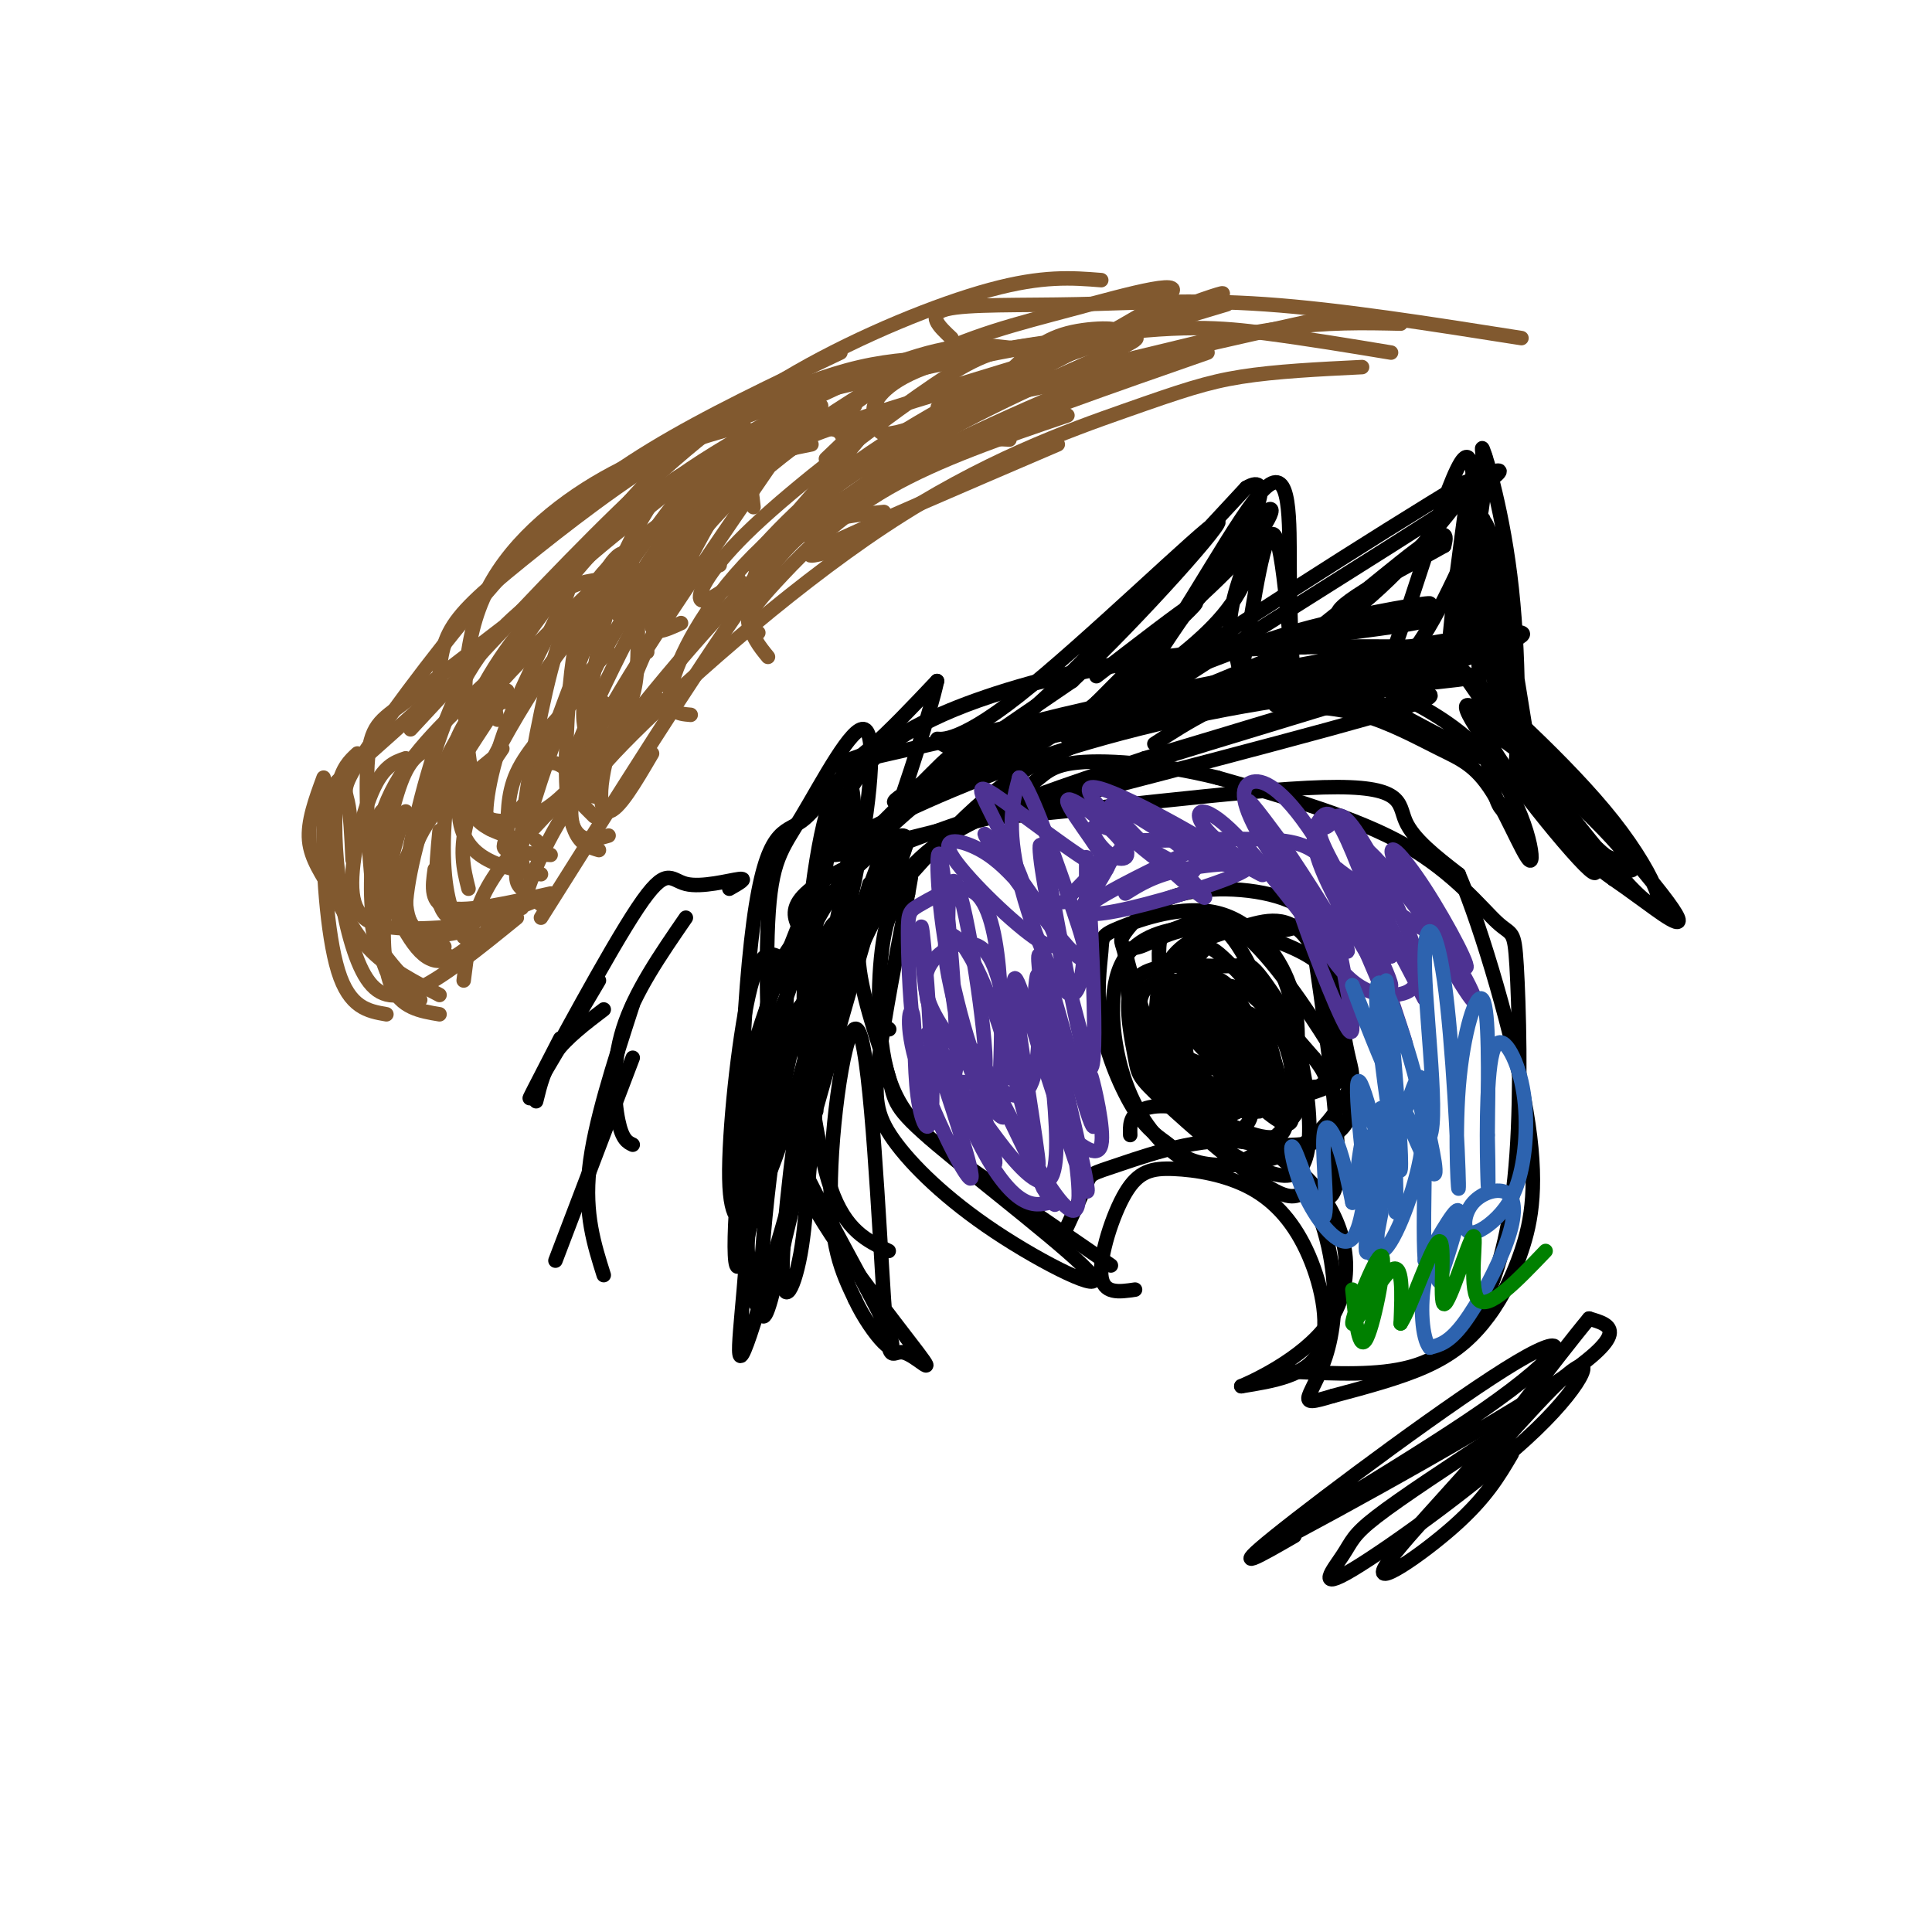 <svg viewBox='0 0 400 400' version='1.1' xmlns='http://www.w3.org/2000/svg' xmlns:xlink='http://www.w3.org/1999/xlink'><g fill='none' stroke='#81592f' stroke-width='3' stroke-linecap='round' stroke-linejoin='round'><path d='M67,161c-1.679,4.554 -3.357,9.107 -3,13c0.357,3.893 2.750,7.125 5,11c2.250,3.875 4.357,8.393 8,12c3.643,3.607 8.821,6.304 14,9'/><path d='M74,156c-1.593,1.470 -3.187,2.941 -4,7c-0.813,4.059 -0.847,10.707 0,18c0.847,7.293 2.574,15.233 5,20c2.426,4.767 5.550,6.362 11,4c5.450,-2.362 13.225,-8.681 21,-15'/><path d='M96,203c0.644,-5.156 1.289,-10.311 3,-15c1.711,-4.689 4.489,-8.911 11,-16c6.511,-7.089 16.756,-17.044 27,-27'/><path d='M108,188c2.149,-6.708 4.298,-13.417 13,-26c8.702,-12.583 23.958,-31.042 37,-44c13.042,-12.958 23.869,-20.417 32,-24c8.131,-3.583 13.565,-3.292 19,-3'/><path d='M124,165c-2.638,-0.228 -5.276,-0.456 5,-11c10.276,-10.544 33.466,-31.404 54,-45c20.534,-13.596 38.413,-19.930 50,-24c11.587,-4.070 16.882,-5.877 24,-7c7.118,-1.123 16.059,-1.561 25,-2'/><path d='M80,210c-3.821,-0.667 -7.643,-1.333 -10,-9c-2.357,-7.667 -3.250,-22.333 -3,-30c0.250,-7.667 1.643,-8.333 6,-12c4.357,-3.667 11.679,-10.333 19,-17'/><path d='M73,178c-0.212,-4.742 -0.424,-9.483 -1,-12c-0.576,-2.517 -1.515,-2.809 4,-11c5.515,-8.191 17.485,-24.282 28,-36c10.515,-11.718 19.576,-19.062 31,-26c11.424,-6.938 25.212,-13.469 39,-20'/><path d='M85,151c15.042,-16.232 30.083,-32.464 43,-45c12.917,-12.536 23.708,-21.375 37,-29c13.292,-7.625 29.083,-14.036 40,-17c10.917,-2.964 16.958,-2.482 23,-2'/><path d='M154,90c-4.262,-1.006 -8.524,-2.012 5,-6c13.524,-3.988 44.833,-10.958 65,-14c20.167,-3.042 29.190,-2.155 38,-1c8.810,1.155 17.405,2.577 26,4'/><path d='M197,70c-2.631,-2.464 -5.262,-4.929 -1,-6c4.262,-1.071 15.417,-0.750 27,-1c11.583,-0.250 23.595,-1.071 39,0c15.405,1.071 34.202,4.036 53,7'/><path d='M290,67c-7.589,-0.173 -15.179,-0.345 -25,1c-9.821,1.345 -21.875,4.208 -39,11c-17.125,6.792 -39.321,17.512 -51,24c-11.679,6.488 -12.839,8.744 -14,11'/><path d='M183,106c-4.111,0.400 -8.222,0.800 -12,2c-3.778,1.200 -7.222,3.200 -17,17c-9.778,13.800 -25.889,39.400 -42,65'/><path d='M97,184c-1.036,-4.095 -2.071,-8.190 0,-15c2.071,-6.810 7.250,-16.333 12,-24c4.750,-7.667 9.071,-13.476 14,-18c4.929,-4.524 10.464,-7.762 16,-11'/><path d='M96,194c-1.738,-3.345 -3.476,-6.690 -4,-14c-0.524,-7.310 0.167,-18.583 4,-29c3.833,-10.417 10.810,-19.976 16,-25c5.190,-5.024 8.595,-5.512 12,-6'/><path d='M93,198c-3.167,-2.042 -6.333,-4.083 -8,-7c-1.667,-2.917 -1.833,-6.708 0,-16c1.833,-9.292 5.667,-24.083 11,-34c5.333,-9.917 12.167,-14.958 19,-20'/><path d='M80,201c-1.267,-3.333 -2.533,-6.667 -3,-13c-0.467,-6.333 -0.133,-15.667 4,-24c4.133,-8.333 12.067,-15.667 20,-23'/><path d='M86,205c-3.268,-3.452 -6.536,-6.905 -8,-10c-1.464,-3.095 -1.125,-5.833 0,-12c1.125,-6.167 3.036,-15.762 5,-21c1.964,-5.238 3.982,-6.119 6,-7'/><path d='M87,207c-2.958,-0.899 -5.917,-1.798 -8,-11c-2.083,-9.202 -3.292,-26.708 -3,-36c0.292,-9.292 2.083,-10.369 7,-14c4.917,-3.631 12.958,-9.815 21,-16'/><path d='M91,195c-3.411,-0.060 -6.821,-0.119 -7,-6c-0.179,-5.881 2.875,-17.583 6,-26c3.125,-8.417 6.321,-13.548 13,-21c6.679,-7.452 16.839,-17.226 27,-27'/><path d='M109,166c-3.469,3.740 -6.938,7.480 -8,5c-1.062,-2.480 0.282,-11.180 4,-21c3.718,-9.820 9.809,-20.759 12,-26c2.191,-5.241 0.483,-4.783 4,-8c3.517,-3.217 12.258,-10.108 21,-17'/><path d='M111,181c-1.786,0.054 -3.571,0.107 -3,-8c0.571,-8.107 3.500,-24.375 6,-34c2.500,-9.625 4.571,-12.607 10,-18c5.429,-5.393 14.214,-13.196 23,-21'/><path d='M124,176c-1.889,-0.556 -3.778,-1.111 -5,-4c-1.222,-2.889 -1.778,-8.111 5,-21c6.778,-12.889 20.889,-33.444 35,-54'/><path d='M135,156c-3.468,5.929 -6.937,11.859 -9,12c-2.063,0.141 -2.721,-5.506 2,-19c4.721,-13.494 14.822,-34.833 22,-46c7.178,-11.167 11.432,-12.160 15,-13c3.568,-0.840 6.448,-1.526 8,-1c1.552,0.526 1.776,2.263 2,4'/><path d='M123,169c-1.321,-1.321 -2.643,-2.643 -4,-4c-1.357,-1.357 -2.750,-2.750 2,-14c4.750,-11.250 15.643,-32.357 23,-44c7.357,-11.643 11.179,-13.821 15,-16'/><path d='M124,148c-0.622,2.721 -1.244,5.442 -2,5c-0.756,-0.442 -1.646,-4.046 -1,-8c0.646,-3.954 2.828,-8.257 8,-17c5.172,-8.743 13.335,-21.927 18,-28c4.665,-6.073 5.833,-5.037 7,-4'/><path d='M121,163c-2.526,-2.719 -5.053,-5.439 -7,-5c-1.947,0.439 -3.316,4.035 0,-5c3.316,-9.035 11.316,-30.702 17,-42c5.684,-11.298 9.053,-12.228 13,-14c3.947,-1.772 8.474,-4.386 13,-7'/><path d='M129,148c-2.473,-1.517 -4.946,-3.034 -6,-4c-1.054,-0.966 -0.688,-1.380 0,-5c0.688,-3.620 1.700,-10.444 4,-16c2.300,-5.556 5.888,-9.842 9,-14c3.112,-4.158 5.746,-8.188 11,-11c5.254,-2.812 13.127,-4.406 21,-6'/><path d='M139,126c-1.000,-5.689 -2.000,-11.378 -2,-15c0.000,-3.622 1.000,-5.178 6,-8c5.000,-2.822 14.000,-6.911 23,-11'/><path d='M134,135c-1.857,-2.982 -3.714,-5.964 -5,-7c-1.286,-1.036 -2.000,-0.125 1,-5c3.000,-4.875 9.714,-15.536 17,-23c7.286,-7.464 15.143,-11.732 23,-16'/><path d='M149,117c-1.984,0.474 -3.968,0.947 -5,0c-1.032,-0.947 -1.112,-3.316 0,-6c1.112,-2.684 3.415,-5.684 6,-9c2.585,-3.316 5.453,-6.947 10,-10c4.547,-3.053 10.774,-5.526 17,-8'/><path d='M141,129c-3.422,1.578 -6.844,3.156 -6,-1c0.844,-4.156 5.956,-14.044 16,-24c10.044,-9.956 25.022,-19.978 40,-30'/><path d='M153,120c-3.720,2.648 -7.440,5.295 -8,4c-0.560,-1.295 2.038,-6.533 11,-15c8.962,-8.467 24.286,-20.163 34,-27c9.714,-6.837 13.818,-8.813 20,-10c6.182,-1.187 14.440,-1.583 20,-2c5.560,-0.417 8.420,-0.855 0,3c-8.420,3.855 -28.121,12.003 -42,21c-13.879,8.997 -21.937,18.845 -20,17c1.937,-1.845 13.868,-15.381 33,-27c19.132,-11.619 45.466,-21.320 51,-23c5.534,-1.680 -9.733,4.660 -25,11'/><path d='M190,94c-4.311,3.578 -8.622,7.156 -8,5c0.622,-2.156 6.178,-10.044 19,-17c12.822,-6.956 32.911,-12.978 53,-19'/><path d='M250,72c-3.833,0.583 -7.667,1.167 -3,0c4.667,-1.167 17.833,-4.083 31,-7'/><path d='M92,192c-3.667,0.208 -7.333,0.417 -11,0c-3.667,-0.417 -7.333,-1.458 -8,-7c-0.667,-5.542 1.667,-15.583 4,-21c2.333,-5.417 4.667,-6.208 7,-7'/><path d='M92,196c-2.378,-0.911 -4.756,-1.822 -7,-4c-2.244,-2.178 -4.356,-5.622 -1,-14c3.356,-8.378 12.178,-21.689 21,-35'/><path d='M108,174c-4.667,-1.417 -9.333,-2.833 -10,-6c-0.667,-3.167 2.667,-8.083 6,-13'/><path d='M95,193c-4.111,0.800 -8.222,1.600 -10,-2c-1.778,-3.600 -1.222,-11.600 2,-18c3.222,-6.400 9.111,-11.200 15,-16'/><path d='M112,186c-7.750,3.167 -15.500,6.333 -19,4c-3.500,-2.333 -2.750,-10.167 -2,-18'/><path d='M114,185c-8.500,1.917 -17.000,3.833 -21,3c-4.000,-0.833 -3.500,-4.417 -3,-8'/><path d='M106,188c-2.946,2.762 -5.893,5.524 -9,8c-3.107,2.476 -6.375,4.667 -10,1c-3.625,-3.667 -7.607,-13.190 -9,-19c-1.393,-5.810 -0.196,-7.905 1,-10'/><path d='M91,210c-4.022,-0.667 -8.044,-1.333 -10,-6c-1.956,-4.667 -1.844,-13.333 -1,-20c0.844,-6.667 2.422,-11.333 4,-16'/><path d='M112,181c-3.893,-0.643 -7.786,-1.286 -11,-3c-3.214,-1.714 -5.750,-4.500 -6,-10c-0.250,-5.500 1.786,-13.714 4,-18c2.214,-4.286 4.607,-4.643 7,-5'/><path d='M114,177c-3.815,-0.238 -7.631,-0.476 -9,-1c-1.369,-0.524 -0.292,-1.333 0,-4c0.292,-2.667 -0.202,-7.190 2,-12c2.202,-4.810 7.101,-9.905 12,-15'/><path d='M113,188c-1.899,-1.399 -3.798,-2.798 -5,-4c-1.202,-1.202 -1.708,-2.208 0,-9c1.708,-6.792 5.631,-19.369 9,-27c3.369,-7.631 6.185,-10.315 9,-13'/><path d='M126,173c-3.320,0.972 -6.640,1.945 -8,-4c-1.360,-5.945 -0.762,-18.807 0,-27c0.762,-8.193 1.686,-11.716 4,-17c2.314,-5.284 6.019,-12.329 8,-10c1.981,2.329 2.239,14.033 2,21c-0.239,6.967 -0.973,9.196 -4,14c-3.027,4.804 -8.346,12.181 -13,16c-4.654,3.819 -8.644,4.079 -11,4c-2.356,-0.079 -3.079,-0.496 -4,-2c-0.921,-1.504 -2.041,-4.094 -3,-12c-0.959,-7.906 -1.758,-21.129 3,-32c4.758,-10.871 15.074,-19.392 25,-25c9.926,-5.608 19.463,-8.304 29,-11'/><path d='M98,166c-1.058,-3.974 -2.115,-7.947 -3,-10c-0.885,-2.053 -1.596,-2.185 5,-12c6.596,-9.815 20.500,-29.311 31,-41c10.500,-11.689 17.596,-15.570 25,-19c7.404,-3.430 15.115,-6.409 22,-8c6.885,-1.591 12.942,-1.796 19,-2'/><path d='M91,144c-0.065,-4.417 -0.131,-8.833 2,-13c2.131,-4.167 6.458,-8.083 15,-15c8.542,-6.917 21.298,-16.833 32,-23c10.702,-6.167 19.351,-8.583 28,-11'/><path d='M103,149c-0.568,-2.209 -1.136,-4.418 1,-9c2.136,-4.582 6.974,-11.537 13,-19c6.026,-7.463 13.238,-15.432 26,-24c12.762,-8.568 31.075,-17.734 43,-22c11.925,-4.266 17.463,-3.633 23,-3'/><path d='M120,139c-0.548,-5.994 -1.095,-11.988 3,-18c4.095,-6.012 12.833,-12.042 20,-17c7.167,-4.958 12.762,-8.845 23,-13c10.238,-4.155 25.119,-8.577 40,-13'/><path d='M143,148c-2.644,-0.222 -5.289,-0.444 -4,-6c1.289,-5.556 6.511,-16.444 17,-27c10.489,-10.556 26.244,-20.778 42,-31'/><path d='M159,136c-1.786,-2.185 -3.571,-4.369 -4,-8c-0.429,-3.631 0.500,-8.708 4,-14c3.500,-5.292 9.571,-10.798 18,-16c8.429,-5.202 19.214,-10.101 30,-15'/><path d='M157,131c-1.202,-0.696 -2.405,-1.393 -2,-3c0.405,-1.607 2.417,-4.125 7,-9c4.583,-4.875 11.738,-12.107 22,-18c10.262,-5.893 23.631,-10.446 37,-15'/><path d='M176,113c-6.083,1.750 -12.167,3.500 -5,0c7.167,-3.500 27.583,-12.250 48,-21'/><path d='M171,111c-1.578,-0.578 -3.156,-1.156 0,-4c3.156,-2.844 11.044,-7.956 25,-14c13.956,-6.044 33.978,-13.022 54,-20'/><path d='M226,78c-18.000,3.750 -36.000,7.500 -31,6c5.000,-1.500 33.000,-8.250 61,-15'/><path d='M194,81c0.000,0.000 36.000,-11.000 36,-11'/><path d='M156,105c-0.271,-2.476 -0.542,-4.951 -1,-6c-0.458,-1.049 -1.103,-0.670 5,-5c6.103,-4.330 18.955,-13.368 30,-19c11.045,-5.632 20.282,-7.859 32,-11c11.718,-3.141 25.917,-7.196 19,-2c-6.917,5.196 -34.950,19.641 -48,25c-13.050,5.359 -11.116,1.630 -11,0c0.116,-1.630 -1.585,-1.160 -1,-3c0.585,-1.840 3.456,-5.988 14,-9c10.544,-3.012 28.762,-4.888 34,-6c5.238,-1.112 -2.503,-1.461 -8,0c-5.497,1.461 -8.748,4.730 -12,8'/><path d='M209,77c-8.549,4.702 -23.920,12.456 -36,22c-12.080,9.544 -20.868,20.877 -17,17c3.868,-3.877 20.391,-22.965 25,-29c4.609,-6.035 -2.695,0.982 -10,8'/><path d='M111,174c0.000,0.000 0.100,0.100 0.1,0.1'/></g>
<g fill='none' stroke='#000000' stroke-width='3' stroke-linecap='round' stroke-linejoin='round'><path d='M156,253c-2.412,0.238 -4.824,0.476 -5,-9c-0.176,-9.476 1.883,-28.666 4,-38c2.117,-9.334 4.290,-8.813 6,-8c1.710,0.813 2.956,1.917 1,17c-1.956,15.083 -7.115,44.145 -9,47c-1.885,2.855 -0.497,-20.497 2,-34c2.497,-13.503 6.102,-17.155 8,-22c1.898,-4.845 2.088,-10.881 7,-18c4.912,-7.119 14.546,-15.320 17,-15c2.454,0.320 -2.273,9.160 -7,18'/><path d='M180,191c-6.067,20.538 -17.736,62.883 -23,80c-5.264,17.117 -4.123,9.004 -3,-4c1.123,-13.004 2.229,-30.901 3,-40c0.771,-9.099 1.209,-9.401 9,-19c7.791,-9.599 22.935,-28.497 34,-39c11.065,-10.503 18.050,-12.611 26,-16c7.950,-3.389 16.865,-8.057 29,-11c12.135,-2.943 27.490,-4.160 38,-5c10.510,-0.840 16.176,-1.303 -7,6c-23.176,7.303 -75.193,22.372 -100,32c-24.807,9.628 -22.403,13.814 -20,18'/><path d='M166,193c-4.706,5.301 -6.472,9.553 -8,20c-1.528,10.447 -2.817,27.089 -2,24c0.817,-3.089 3.741,-25.911 11,-42c7.259,-16.089 18.853,-25.447 27,-32c8.147,-6.553 12.847,-10.303 40,-17c27.153,-6.697 76.758,-16.342 81,-15c4.242,1.342 -36.879,13.671 -78,26'/><path d='M237,157c-19.041,6.386 -27.643,9.350 -35,13c-7.357,3.650 -13.471,7.984 -19,17c-5.529,9.016 -10.475,22.712 -13,36c-2.525,13.288 -2.630,26.167 -4,35c-1.370,8.833 -4.005,13.621 -4,5c0.005,-8.621 2.651,-30.651 5,-44c2.349,-13.349 4.402,-18.017 9,-26c4.598,-7.983 11.742,-19.281 12,-19c0.258,0.281 -6.371,12.140 -13,24'/><path d='M175,198c-5.587,21.936 -13.055,64.775 -16,73c-2.945,8.225 -1.366,-18.163 2,-39c3.366,-20.837 8.521,-36.121 11,-40c2.479,-3.879 2.283,3.648 -1,23c-3.283,19.352 -9.652,50.529 -13,55c-3.348,4.471 -3.674,-17.765 -4,-40'/><path d='M154,230c0.622,-11.508 4.178,-20.277 10,-35c5.822,-14.723 13.909,-35.401 12,-20c-1.909,15.401 -13.816,66.881 -19,72c-5.184,5.119 -3.646,-36.123 -1,-56c2.646,-19.877 6.400,-18.390 10,-21c3.600,-2.610 7.046,-9.318 9,-9c1.954,0.318 2.415,7.662 1,18c-1.415,10.338 -4.708,23.669 -8,37'/><path d='M168,216c-2.644,12.155 -5.253,24.043 -7,18c-1.747,-6.043 -2.633,-30.016 -2,-43c0.633,-12.984 2.784,-14.978 7,-22c4.216,-7.022 10.498,-19.070 13,-18c2.502,1.070 1.226,15.259 -2,31c-3.226,15.741 -8.401,33.034 -10,30c-1.599,-3.034 0.377,-26.394 3,-39c2.623,-12.606 5.892,-14.459 10,-18c4.108,-3.541 9.054,-8.771 14,-14'/><path d='M194,141c-2.939,13.318 -17.286,53.612 -23,64c-5.714,10.388 -2.793,-9.131 -1,-20c1.793,-10.869 2.459,-13.089 4,-17c1.541,-3.911 3.957,-9.515 12,-15c8.043,-5.485 21.713,-10.852 44,-15c22.287,-4.148 53.193,-7.078 63,-9c9.807,-1.922 -1.484,-2.835 -13,-1c-11.516,1.835 -23.258,6.417 -35,11'/><path d='M245,139c-14.715,5.705 -34.002,14.468 -47,22c-12.998,7.532 -19.707,13.833 -19,13c0.707,-0.833 8.829,-8.801 14,-14c5.171,-5.199 7.392,-7.631 31,-13c23.608,-5.369 68.602,-13.677 70,-13c1.398,0.677 -40.801,10.338 -83,20'/><path d='M211,154c-20.088,6.619 -28.808,13.167 -25,12c3.808,-1.167 20.142,-10.048 40,-17c19.858,-6.952 43.238,-11.973 60,-14c16.762,-2.027 26.905,-1.059 19,-1c-7.905,0.059 -33.859,-0.792 -55,1c-21.141,1.792 -37.469,6.226 -48,10c-10.531,3.774 -15.266,6.887 -20,10'/><path d='M182,155c-7.243,2.868 -15.349,5.036 -2,2c13.349,-3.036 48.154,-11.278 76,-15c27.846,-3.722 48.732,-2.926 49,-2c0.268,0.926 -20.083,1.980 -40,5c-19.917,3.020 -39.401,8.005 -56,14c-16.599,5.995 -30.314,12.998 -35,16c-4.686,3.002 -0.343,2.001 4,1'/><path d='M178,176c21.171,-5.057 72.097,-18.201 97,-25c24.903,-6.799 23.781,-7.254 17,-8c-6.781,-0.746 -19.223,-1.785 -29,0c-9.777,1.785 -16.888,6.392 -24,11'/><path d='M264,146c6.057,0.169 12.115,0.339 18,2c5.885,1.661 11.598,4.814 16,7c4.402,2.186 7.492,3.403 11,9c3.508,5.597 7.435,15.572 8,14c0.565,-1.572 -2.233,-14.693 -12,-24c-9.767,-9.307 -26.505,-14.802 -26,-13c0.505,1.802 18.252,10.901 36,20'/><path d='M315,161c10.457,9.446 18.600,23.062 14,19c-4.600,-4.062 -21.944,-25.800 -21,-28c0.944,-2.200 20.177,15.138 27,23c6.823,7.862 1.235,6.246 -6,-1c-7.235,-7.246 -16.118,-20.123 -25,-33'/><path d='M304,141c-6.031,-7.296 -8.610,-9.036 -2,-3c6.610,6.036 22.408,19.847 32,32c9.592,12.153 12.979,22.649 5,15c-7.979,-7.649 -27.324,-33.442 -26,-34c1.324,-0.558 23.318,24.119 31,34c7.682,9.881 1.052,4.966 -3,2c-4.052,-2.966 -5.526,-3.983 -7,-5'/><path d='M334,182c-3.172,-2.278 -7.604,-5.474 -15,-14c-7.396,-8.526 -17.758,-22.381 -15,-22c2.758,0.381 18.636,14.999 26,22c7.364,7.001 6.213,6.385 6,7c-0.213,0.615 0.510,2.461 0,3c-0.510,0.539 -2.255,-0.231 -4,-1'/><path d='M278,137c0.916,0.821 1.832,1.641 3,4c1.168,2.359 2.588,6.256 7,-5c4.412,-11.256 11.817,-37.663 15,-41c3.183,-3.337 2.143,16.398 1,27c-1.143,10.602 -2.389,12.070 -5,15c-2.611,2.930 -6.586,7.321 -12,9c-5.414,1.679 -12.265,0.644 -12,0c0.265,-0.644 7.647,-0.898 14,-7c6.353,-6.102 11.676,-18.051 17,-30'/><path d='M306,109c2.516,-9.319 0.307,-17.615 1,-16c0.693,1.615 4.288,13.143 6,29c1.712,15.857 1.541,36.044 0,43c-1.541,6.956 -4.453,0.680 -6,-15c-1.547,-15.680 -1.728,-40.766 0,-42c1.728,-1.234 5.364,21.383 9,44'/><path d='M316,152c0.474,6.198 -2.842,-0.306 -5,-13c-2.158,-12.694 -3.158,-31.576 -2,-28c1.158,3.576 4.475,29.611 4,36c-0.475,6.389 -4.743,-6.868 -6,-19c-1.257,-12.132 0.498,-23.138 0,-20c-0.498,3.138 -3.250,20.422 -5,28c-1.750,7.578 -2.500,5.451 -2,-2c0.500,-7.451 2.250,-20.225 4,-33'/><path d='M304,101c2.158,-7.216 5.553,-8.754 2,-3c-3.553,5.754 -14.054,18.802 -24,27c-9.946,8.198 -19.336,11.548 -30,16c-10.664,4.452 -22.602,10.006 -11,2c11.602,-8.006 46.743,-29.573 61,-39c14.257,-9.427 7.628,-6.713 1,-4'/><path d='M303,100c-15.895,9.485 -56.132,35.196 -70,45c-13.868,9.804 -1.367,3.700 7,1c8.367,-2.700 12.599,-1.996 22,-8c9.401,-6.004 23.972,-18.715 31,-24c7.028,-5.285 6.514,-3.142 6,-1'/><path d='M299,113c-5.525,3.185 -22.337,11.648 -22,14c0.337,2.352 17.821,-1.405 19,-2c1.179,-0.595 -13.949,1.973 -21,4c-7.051,2.027 -6.026,3.514 -5,5'/><path d='M211,152c4.436,0.805 8.873,1.609 19,-8c10.127,-9.609 25.946,-29.633 27,-31c1.054,-1.367 -12.656,15.922 -24,27c-11.344,11.078 -20.324,15.944 -29,20c-8.676,4.056 -17.050,7.302 -14,4c3.050,-3.302 17.525,-13.151 32,-23'/><path d='M222,141c13.941,-13.088 32.794,-34.308 30,-33c-2.794,1.308 -27.235,25.143 -41,36c-13.765,10.857 -16.855,8.735 -17,9c-0.145,0.265 2.653,2.918 7,2c4.347,-0.918 10.242,-5.405 20,-15c9.758,-9.595 23.379,-24.297 37,-39'/><path d='M258,101c6.018,-3.607 2.565,6.875 -7,19c-9.565,12.125 -25.240,25.893 -29,31c-3.760,5.107 4.394,1.555 14,-11c9.606,-12.555 20.663,-34.111 26,-39c5.337,-4.889 4.953,6.889 5,17c0.047,10.111 0.523,18.556 1,27'/><path d='M268,145c-0.409,-4.863 -1.932,-30.521 -4,-34c-2.068,-3.479 -4.681,15.219 -6,23c-1.319,7.781 -1.342,4.643 -2,2c-0.658,-2.643 -1.949,-4.791 -1,-10c0.949,-5.209 4.140,-13.479 5,-14c0.860,-0.521 -0.611,6.708 -5,13c-4.389,6.292 -11.694,11.646 -19,17'/><path d='M236,142c1.983,-4.841 16.442,-25.442 23,-33c6.558,-7.558 5.216,-2.072 -2,6c-7.216,8.072 -20.305,18.731 -24,22c-3.695,3.269 2.005,-0.851 7,-5c4.995,-4.149 9.284,-8.328 7,-7c-2.284,1.328 -11.142,8.164 -20,15'/><path d='M268,318c-7.067,4.078 -14.134,8.156 -4,0c10.134,-8.156 37.470,-28.547 50,-36c12.530,-7.453 10.256,-1.967 -7,10c-17.256,11.967 -49.492,30.414 -46,29c3.492,-1.414 42.712,-22.690 60,-34c17.288,-11.310 12.644,-12.655 8,-14'/><path d='M329,273c-5.574,6.634 -23.508,30.217 -25,33c-1.492,2.783 13.456,-15.236 20,-21c6.544,-5.764 4.682,0.726 -6,11c-10.682,10.274 -30.183,24.331 -38,29c-7.817,4.669 -3.951,-0.051 -2,-3c1.951,-2.949 1.986,-4.128 7,-8c5.014,-3.872 15.007,-10.436 25,-17'/><path d='M310,297c-2.024,3.774 -19.583,21.708 -23,27c-3.417,5.292 7.310,-2.060 14,-8c6.690,-5.940 9.345,-10.470 12,-15'/><path d='M169,230c-3.515,3.403 -7.031,6.807 -2,17c5.031,10.193 18.608,27.177 23,33c4.392,5.823 -0.400,0.486 -3,0c-2.600,-0.486 -3.006,3.880 -4,-11c-0.994,-14.880 -2.575,-49.006 -5,-55c-2.425,-5.994 -5.693,16.145 -6,30c-0.307,13.855 2.346,19.428 5,25'/><path d='M177,269c3.527,7.551 9.844,13.929 7,7c-2.844,-6.929 -14.851,-27.163 -20,-39c-5.149,-11.837 -3.442,-15.276 -2,-19c1.442,-3.724 2.619,-7.733 4,-2c1.381,5.733 2.966,21.210 6,30c3.034,8.790 7.517,10.895 12,13'/><path d='M184,213c0.000,0.000 0.100,0.100 0.1,0.1'/><path d='M188,187c-1.893,0.125 -3.786,0.250 -5,7c-1.214,6.750 -1.750,20.125 1,29c2.750,8.875 8.786,13.250 17,19c8.214,5.750 18.607,12.875 29,20'/><path d='M180,183c-1.514,5.311 -3.027,10.623 -2,18c1.027,7.377 4.595,16.820 6,22c1.405,5.180 0.649,6.097 10,14c9.351,7.903 28.810,22.792 32,27c3.190,4.208 -9.887,-2.264 -20,-9c-10.113,-6.736 -17.261,-13.737 -21,-19c-3.739,-5.263 -4.068,-8.790 -3,-17c1.068,-8.210 3.534,-21.105 6,-34'/><path d='M188,185c1.000,-5.667 0.500,-2.833 0,0'/><path d='M235,267c-3.328,0.493 -6.657,0.986 -7,-3c-0.343,-3.986 2.298,-12.450 5,-17c2.702,-4.550 5.464,-5.186 10,-5c4.536,0.186 10.845,1.194 16,4c5.155,2.806 9.157,7.409 12,14c2.843,6.591 4.527,15.169 2,20c-2.527,4.831 -9.263,5.916 -16,7'/><path d='M257,287c1.331,-0.551 12.658,-5.429 18,-13c5.342,-7.571 4.700,-17.833 -1,-26c-5.700,-8.167 -16.458,-14.237 -24,-17c-7.542,-2.763 -11.869,-2.218 -14,-1c-2.131,1.218 -2.065,3.109 -2,5'/><path d='M268,284c8.655,0.414 17.310,0.828 24,-1c6.690,-1.828 11.415,-5.898 15,-13c3.585,-7.102 6.030,-17.237 7,-31c0.970,-13.763 0.466,-31.153 0,-39c-0.466,-7.847 -0.895,-6.151 -4,-9c-3.105,-2.849 -8.887,-10.243 -19,-16c-10.113,-5.757 -24.556,-9.879 -39,-14'/><path d='M252,161c-12.459,-3.097 -24.107,-3.838 -30,-3c-5.893,0.838 -6.032,3.255 -11,6c-4.968,2.745 -14.765,5.818 -2,5c12.765,-0.818 48.090,-5.528 65,-6c16.910,-0.472 15.403,3.294 17,7c1.597,3.706 6.299,7.353 11,11'/><path d='M302,181c4.838,11.250 11.435,33.876 14,49c2.565,15.124 1.100,22.744 -1,29c-2.100,6.256 -4.835,11.146 -8,15c-3.165,3.854 -6.762,6.673 -12,9c-5.238,2.327 -12.119,4.164 -19,6'/><path d='M276,289c-4.280,1.289 -5.480,1.512 -5,0c0.480,-1.512 2.640,-4.760 4,-10c1.360,-5.240 1.920,-12.473 0,-21c-1.920,-8.527 -6.319,-18.347 -15,-21c-8.681,-2.653 -21.645,1.863 -28,4c-6.355,2.137 -6.101,1.896 -7,4c-0.899,2.104 -2.949,6.552 -5,11'/><path d='M255,233c-4.493,-0.810 -8.986,-1.619 -12,-7c-3.014,-5.381 -4.549,-15.333 -3,-22c1.549,-6.667 6.181,-10.047 12,-11c5.819,-0.953 12.825,0.522 16,-1c3.175,-1.522 2.518,-6.039 4,4c1.482,10.039 5.104,34.635 5,45c-0.104,10.365 -3.933,6.499 -6,6c-2.067,-0.499 -2.373,2.370 -8,-1c-5.627,-3.370 -16.573,-12.979 -22,-18c-5.427,-5.021 -5.333,-5.454 -6,-9c-0.667,-3.546 -2.096,-10.204 -1,-14c1.096,-3.796 4.716,-4.729 9,-5c4.284,-0.271 9.230,0.119 12,0c2.770,-0.119 3.363,-0.748 5,1c1.637,1.748 4.319,5.874 7,10'/><path d='M267,211c2.037,5.327 3.630,13.646 4,20c0.370,6.354 -0.483,10.745 -3,12c-2.517,1.255 -6.698,-0.625 -11,-3c-4.302,-2.375 -8.725,-5.243 -13,-13c-4.275,-7.757 -8.401,-20.401 -10,-26c-1.599,-5.599 -0.670,-4.152 2,-5c2.670,-0.848 7.080,-3.992 14,-4c6.920,-0.008 16.349,3.118 21,6c4.651,2.882 4.524,5.519 6,12c1.476,6.481 4.554,16.805 2,22c-2.554,5.195 -10.740,5.259 -16,5c-5.260,-0.259 -7.596,-0.843 -11,-3c-3.404,-2.157 -7.878,-5.889 -11,-9c-3.122,-3.111 -4.892,-5.603 -6,-10c-1.108,-4.397 -1.554,-10.698 -2,-17'/><path d='M233,198c-0.696,-3.287 -1.434,-3.005 0,-5c1.434,-1.995 5.042,-6.268 12,-8c6.958,-1.732 17.265,-0.924 23,2c5.735,2.924 6.898,7.964 8,14c1.102,6.036 2.142,13.070 3,17c0.858,3.930 1.535,4.758 0,8c-1.535,3.242 -5.281,8.900 -11,12c-5.719,3.100 -13.409,3.644 -18,3c-4.591,-0.644 -6.083,-2.475 -8,-4c-1.917,-1.525 -4.261,-2.742 -7,-7c-2.739,-4.258 -5.875,-11.556 -7,-18c-1.125,-6.444 -0.241,-12.033 0,-15c0.241,-2.967 -0.162,-3.311 4,-5c4.162,-1.689 12.890,-4.724 20,-3c7.110,1.724 12.603,8.207 15,15c2.397,6.793 1.699,13.897 1,21'/><path d='M268,225c0.598,4.106 1.593,3.870 0,6c-1.593,2.130 -5.772,6.626 -10,9c-4.228,2.374 -8.504,2.626 -13,0c-4.496,-2.626 -9.213,-8.130 -12,-16c-2.787,-7.870 -3.644,-18.107 -1,-24c2.644,-5.893 8.790,-7.443 14,-8c5.210,-0.557 9.484,-0.121 13,2c3.516,2.121 6.275,5.927 8,12c1.725,6.073 2.418,14.412 1,19c-1.418,4.588 -4.946,5.426 -9,2c-4.054,-3.426 -8.633,-11.114 -11,-18c-2.367,-6.886 -2.522,-12.969 -1,-16c1.522,-3.031 4.721,-3.009 8,1c3.279,4.009 6.640,12.004 10,20'/><path d='M265,214c2.632,5.278 4.213,8.473 2,11c-2.213,2.527 -8.219,4.384 -12,5c-3.781,0.616 -5.338,-0.011 -7,-1c-1.662,-0.989 -3.428,-2.340 -5,-6c-1.572,-3.660 -2.951,-9.628 0,-14c2.951,-4.372 10.232,-7.146 16,-3c5.768,4.146 10.025,15.214 8,20c-2.025,4.786 -10.331,3.291 -15,2c-4.669,-1.291 -5.701,-2.379 -7,-4c-1.299,-1.621 -2.866,-3.775 -4,-7c-1.134,-3.225 -1.834,-7.522 1,-11c2.834,-3.478 9.203,-6.139 13,-1c3.797,5.139 5.022,18.076 3,23c-2.022,4.924 -7.292,1.835 -11,-1c-3.708,-2.835 -5.854,-5.418 -8,-8'/><path d='M239,219c-2.381,-4.290 -4.333,-11.015 -2,-14c2.333,-2.985 8.950,-2.228 13,0c4.050,2.228 5.531,5.928 7,11c1.469,5.072 2.925,11.515 2,15c-0.925,3.485 -4.231,4.013 -8,1c-3.769,-3.013 -8.001,-9.568 -9,-14c-0.999,-4.432 1.234,-6.743 5,-8c3.766,-1.257 9.064,-1.460 12,0c2.936,1.460 3.510,4.583 5,10c1.490,5.417 3.897,13.128 1,15c-2.897,1.872 -11.096,-2.096 -15,-5c-3.904,-2.904 -3.513,-4.743 -4,-9c-0.487,-4.257 -1.854,-10.930 0,-13c1.854,-2.070 6.927,0.465 12,3'/><path d='M258,211c2.997,4.240 4.489,13.341 4,17c-0.489,3.659 -2.958,1.876 -5,0c-2.042,-1.876 -3.658,-3.845 -5,-7c-1.342,-3.155 -2.412,-7.497 -2,-10c0.412,-2.503 2.305,-3.169 5,0c2.695,3.169 6.191,10.171 7,14c0.809,3.829 -1.068,4.485 -4,2c-2.932,-2.485 -6.920,-8.109 -8,-12c-1.080,-3.891 0.746,-6.048 2,-8c1.254,-1.952 1.934,-3.698 5,1c3.066,4.698 8.518,15.842 10,21c1.482,5.158 -1.005,4.331 -5,1c-3.995,-3.331 -9.497,-9.165 -15,-15'/><path d='M247,215c-2.883,-3.543 -2.592,-4.901 0,-3c2.592,1.901 7.485,7.062 10,11c2.515,3.938 2.650,6.652 1,7c-1.650,0.348 -5.087,-1.669 -8,-4c-2.913,-2.331 -5.301,-4.975 -6,-8c-0.699,-3.025 0.293,-6.432 1,-9c0.707,-2.568 1.129,-4.297 6,1c4.871,5.297 14.192,17.621 13,17c-1.192,-0.621 -12.897,-14.187 -17,-21c-4.103,-6.813 -0.605,-6.873 1,-8c1.605,-1.127 1.316,-3.322 5,0c3.684,3.322 11.342,12.161 19,21'/><path d='M272,219c3.714,4.827 3.499,6.394 -2,6c-5.499,-0.394 -16.282,-2.750 -22,-5c-5.718,-2.250 -6.369,-4.394 -7,-9c-0.631,-4.606 -1.241,-11.673 -1,-15c0.241,-3.327 1.332,-2.914 4,-4c2.668,-1.086 6.911,-3.669 13,1c6.089,4.669 14.022,16.592 18,23c3.978,6.408 3.999,7.303 0,9c-3.999,1.697 -12.019,4.196 -19,2c-6.981,-2.196 -12.924,-9.087 -15,-15c-2.076,-5.913 -0.286,-10.847 3,-14c3.286,-3.153 8.066,-4.526 13,-6c4.934,-1.474 10.021,-3.051 14,3c3.979,6.051 6.851,19.729 5,26c-1.851,6.271 -8.426,5.136 -15,4'/><path d='M261,225c-2.500,0.667 -1.250,0.333 0,0'/></g>
<g fill='none' stroke='#4d3292' stroke-width='3' stroke-linecap='round' stroke-linejoin='round'><path d='M214,209c0.000,0.000 0.100,0.100 0.1,0.1'/><path d='M214,209c0.357,-4.670 0.715,-9.340 1,-6c0.285,3.340 0.499,14.689 -1,20c-1.499,5.311 -4.709,4.584 -9,1c-4.291,-3.584 -9.663,-10.025 -12,-15c-2.337,-4.975 -1.640,-8.483 1,-11c2.640,-2.517 7.223,-4.043 10,-1c2.777,3.043 3.749,10.654 5,16c1.251,5.346 2.782,8.425 0,10c-2.782,1.575 -9.875,1.644 -14,0c-4.125,-1.644 -5.280,-5.002 -6,-11c-0.720,-5.998 -1.005,-14.635 -1,-19c0.005,-4.365 0.300,-4.459 3,-6c2.700,-1.541 7.804,-4.530 11,-2c3.196,2.530 4.485,10.580 5,18c0.515,7.420 0.258,14.210 0,21'/><path d='M207,224c0.511,5.408 1.790,8.429 0,7c-1.790,-1.429 -6.648,-7.308 -9,-20c-2.352,-12.692 -2.198,-32.199 0,-28c2.198,4.199 6.440,32.103 6,38c-0.440,5.897 -5.561,-10.213 -8,-24c-2.439,-13.787 -2.195,-25.250 -1,-18c1.195,7.250 3.341,33.214 3,41c-0.341,7.786 -3.171,-2.607 -6,-13'/><path d='M192,207c-1.323,-7.244 -1.631,-18.856 -1,-14c0.631,4.856 2.203,26.178 2,35c-0.203,8.822 -2.179,5.143 -3,-1c-0.821,-6.143 -0.488,-14.750 -1,-17c-0.512,-2.250 -1.869,1.856 1,11c2.869,9.144 9.962,23.327 11,23c1.038,-0.327 -3.981,-15.163 -9,-30'/><path d='M192,214c2.481,3.884 13.184,28.594 14,27c0.816,-1.594 -8.257,-29.491 -10,-41c-1.743,-11.509 3.842,-6.631 9,7c5.158,13.631 9.889,36.016 10,34c0.111,-2.016 -4.397,-28.433 -5,-36c-0.603,-7.567 2.698,3.717 6,15'/><path d='M216,220c3.800,11.527 10.300,32.846 9,25c-1.300,-7.846 -10.400,-44.856 -10,-43c0.400,1.856 10.300,42.576 8,48c-2.300,5.424 -16.800,-24.450 -20,-31c-3.200,-6.550 4.900,10.225 13,27'/><path d='M216,246c2.661,4.782 2.815,3.236 2,3c-0.815,-0.236 -2.598,0.839 -5,0c-2.402,-0.839 -5.422,-3.591 -9,-10c-3.578,-6.409 -7.713,-16.474 -4,-12c3.713,4.474 15.274,23.488 18,16c2.726,-7.488 -3.381,-41.478 -3,-45c0.381,-3.522 7.252,23.422 10,32c2.748,8.578 1.374,-1.211 0,-11'/><path d='M225,219c-1.660,-7.710 -5.810,-21.486 -8,-32c-2.190,-10.514 -2.421,-17.765 0,-6c2.421,11.765 7.494,42.545 9,40c1.506,-2.545 -0.555,-38.414 -1,-43c-0.445,-4.586 0.726,22.111 -2,27c-2.726,4.889 -9.350,-12.032 -12,-23c-2.650,-10.968 -1.325,-15.984 0,-21'/><path d='M211,161c1.863,1.010 6.519,14.035 10,24c3.481,9.965 5.786,16.872 1,12c-4.786,-4.872 -16.664,-21.521 -18,-24c-1.336,-2.479 7.868,9.211 12,16c4.132,6.789 3.190,8.675 -2,5c-5.190,-3.675 -14.628,-12.913 -17,-17c-2.372,-4.087 2.322,-3.025 6,-1c3.678,2.025 6.339,5.012 9,8'/><path d='M212,184c0.014,-1.969 -4.451,-10.890 -7,-16c-2.549,-5.110 -3.183,-6.409 3,-2c6.183,4.409 19.183,14.527 21,14c1.817,-0.527 -7.549,-11.699 -8,-14c-0.451,-2.301 8.013,4.270 11,8c2.987,3.730 0.496,4.620 -2,3c-2.496,-1.620 -4.999,-5.748 -3,-6c1.999,-0.252 8.499,3.374 15,7'/><path d='M242,178c5.022,3.900 10.078,10.151 6,7c-4.078,-3.151 -17.290,-15.703 -18,-18c-0.710,-2.297 11.082,5.661 16,9c4.918,3.339 2.961,2.058 2,3c-0.961,0.942 -0.928,4.108 -7,0c-6.072,-4.108 -18.250,-15.491 -15,-16c3.250,-0.509 21.929,9.854 28,14c6.071,4.146 -0.464,2.073 -7,0'/><path d='M247,177c-4.119,-2.367 -10.918,-8.284 -7,-7c3.918,1.284 18.552,9.770 21,11c2.448,1.230 -7.289,-4.795 -11,-9c-3.711,-4.205 -1.397,-6.591 6,1c7.397,7.591 19.876,25.159 20,24c0.124,-1.159 -12.107,-21.045 -16,-28c-3.893,-6.955 0.554,-0.977 5,5'/><path d='M265,174c4.893,7.101 14.626,22.352 14,23c-0.626,0.648 -11.613,-13.307 -17,-22c-5.387,-8.693 -5.176,-12.124 -3,-13c2.176,-0.876 6.317,0.805 13,11c6.683,10.195 15.907,28.906 16,31c0.093,2.094 -8.944,-12.428 -13,-21c-4.056,-8.572 -3.130,-11.192 -2,-13c1.130,-1.808 2.466,-2.802 5,2c2.534,4.802 6.267,15.401 10,26'/><path d='M288,198c-1.366,-0.459 -9.782,-14.608 -13,-21c-3.218,-6.392 -1.237,-5.029 0,-6c1.237,-0.971 1.730,-4.277 5,0c3.270,4.277 9.316,16.138 12,23c2.684,6.862 2.005,8.726 1,10c-1.005,1.274 -2.336,1.957 -5,2c-2.664,0.043 -6.663,-0.556 -11,-6c-4.337,-5.444 -9.014,-15.735 -8,-12c1.014,3.735 7.718,21.496 10,25c2.282,3.504 0.141,-7.248 -2,-18'/><path d='M277,195c-0.519,-5.847 -0.818,-11.463 3,-4c3.818,7.463 11.752,28.005 11,25c-0.752,-3.005 -10.191,-29.558 -9,-31c1.191,-1.442 13.013,22.227 13,22c-0.013,-0.227 -11.861,-24.351 -13,-30c-1.139,-5.649 8.430,7.175 18,20'/><path d='M300,197c4.643,6.755 7.252,13.641 4,9c-3.252,-4.641 -12.363,-20.810 -15,-27c-2.637,-6.190 1.199,-2.402 6,5c4.801,7.402 10.565,18.417 8,16c-2.565,-2.417 -13.460,-18.266 -14,-20c-0.540,-1.734 9.274,10.647 9,13c-0.274,2.353 -10.637,-5.324 -21,-13'/><path d='M277,180c-4.633,-3.382 -5.717,-5.339 -12,-6c-6.283,-0.661 -17.767,-0.028 -24,0c-6.233,0.028 -7.217,-0.549 -10,3c-2.783,3.549 -7.365,11.225 -7,11c0.365,-0.225 5.676,-8.350 6,-10c0.324,-1.650 -4.338,3.175 -9,8'/><path d='M221,186c-1.500,1.333 -0.750,0.667 0,0'/><path d='M249,175c-9.815,4.724 -19.630,9.448 -23,12c-3.370,2.552 -0.295,2.931 8,1c8.295,-1.931 21.810,-6.174 24,-8c2.190,-1.826 -6.946,-1.236 -13,0c-6.054,1.236 -9.027,3.118 -12,5'/><path d='M220,234c3.644,3.067 7.289,6.133 8,3c0.711,-3.133 -1.511,-12.467 -2,-14c-0.489,-1.533 0.756,4.733 2,11'/></g>
<g fill='none' stroke='#2d63af' stroke-width='3' stroke-linecap='round' stroke-linejoin='round'><path d='M283,244c-0.782,6.206 -1.564,12.412 -4,13c-2.436,0.588 -6.525,-4.442 -9,-10c-2.475,-5.558 -3.337,-11.644 -2,-9c1.337,2.644 4.874,14.018 6,14c1.126,-0.018 -0.158,-11.428 0,-16c0.158,-4.572 1.760,-2.306 3,1c1.240,3.306 2.120,7.653 3,12'/><path d='M280,249c0.933,-3.183 1.766,-17.142 3,-13c1.234,4.142 2.871,26.384 2,24c-0.871,-2.384 -4.249,-29.396 -4,-35c0.249,-5.604 4.124,10.198 8,26'/><path d='M289,251c0.504,-9.776 -2.236,-47.216 -2,-48c0.236,-0.784 3.448,35.087 3,39c-0.448,3.913 -4.557,-24.134 -5,-34c-0.443,-9.866 2.778,-1.552 5,5c2.222,6.552 3.444,11.341 5,18c1.556,6.659 3.444,15.188 1,11c-2.444,-4.188 -9.222,-21.094 -16,-38'/><path d='M280,204c0.973,3.327 11.405,30.644 15,32c3.595,1.356 0.354,-23.250 0,-35c-0.354,-11.750 2.179,-10.646 4,2c1.821,12.646 2.932,36.833 3,42c0.068,5.167 -0.905,-8.686 0,-20c0.905,-11.314 3.687,-20.090 5,-18c1.313,2.090 1.156,15.045 1,28'/><path d='M308,235c0.188,7.977 0.156,13.921 0,9c-0.156,-4.921 -0.438,-20.707 1,-26c1.438,-5.293 4.597,-0.092 6,6c1.403,6.092 1.052,13.077 0,18c-1.052,4.923 -2.804,7.786 -5,10c-2.196,2.214 -4.837,3.780 -6,3c-1.163,-0.780 -0.847,-3.905 1,-6c1.847,-2.095 5.227,-3.159 7,-2c1.773,1.159 1.939,4.543 0,10c-1.939,5.457 -5.983,12.988 -9,17c-3.017,4.012 -5.009,4.506 -7,5'/><path d='M296,279c-1.591,-1.791 -2.070,-8.767 -1,-14c1.070,-5.233 3.689,-8.722 4,-7c0.311,1.722 -1.685,8.656 -1,7c0.685,-1.656 4.053,-11.902 4,-14c-0.053,-2.098 -3.526,3.951 -7,10'/><path d='M295,261c-0.712,-9.273 1.008,-37.457 -1,-38c-2.008,-0.543 -7.744,26.553 -10,34c-2.256,7.447 -1.033,-4.756 1,-14c2.033,-9.244 4.875,-15.529 7,-16c2.125,-0.471 3.534,4.873 2,13c-1.534,8.127 -6.010,19.036 -8,19c-1.990,-0.036 -1.495,-11.018 -1,-22'/><path d='M285,237c0.214,-6.167 1.250,-10.583 1,-5c-0.250,5.583 -1.786,21.167 -2,26c-0.214,4.833 0.893,-1.083 2,-7'/></g>
<g fill='none' stroke='#008000' stroke-width='3' stroke-linecap='round' stroke-linejoin='round'><path d='M280,267c0.686,6.681 1.372,13.362 3,10c1.628,-3.362 4.199,-16.767 3,-17c-1.199,-0.233 -6.169,12.707 -6,14c0.169,1.293 5.477,-9.059 8,-11c2.523,-1.941 2.262,4.530 2,11'/><path d='M290,274c2.166,-3.229 6.580,-16.802 8,-17c1.420,-0.198 -0.156,12.978 1,13c1.156,0.022 5.042,-13.109 6,-14c0.958,-0.891 -1.012,10.460 1,13c2.012,2.540 8.006,-3.730 14,-10'/></g>
<g fill='none' stroke='#000000' stroke-width='3' stroke-linecap='round' stroke-linejoin='round'><path d='M115,261c0.000,0.000 16.000,-42.000 16,-42'/><path d='M125,264c-2.000,-6.333 -4.000,-12.667 -3,-22c1.000,-9.333 5.000,-21.667 9,-34'/><path d='M131,237c-1.089,-0.511 -2.178,-1.022 -3,-5c-0.822,-3.978 -1.378,-11.422 1,-19c2.378,-7.578 7.689,-15.289 13,-23'/><path d='M151,184c1.963,-1.118 3.927,-2.236 2,-2c-1.927,0.236 -7.743,1.826 -11,1c-3.257,-0.826 -3.954,-4.069 -10,5c-6.046,9.069 -17.442,30.448 -21,37c-3.558,6.552 0.721,-1.724 5,-10'/><path d='M124,203c0.000,0.000 -13.000,22.000 -13,22'/><path d='M125,209c-3.833,2.917 -7.667,5.833 -10,9c-2.333,3.167 -3.167,6.583 -4,10'/></g>
</svg>